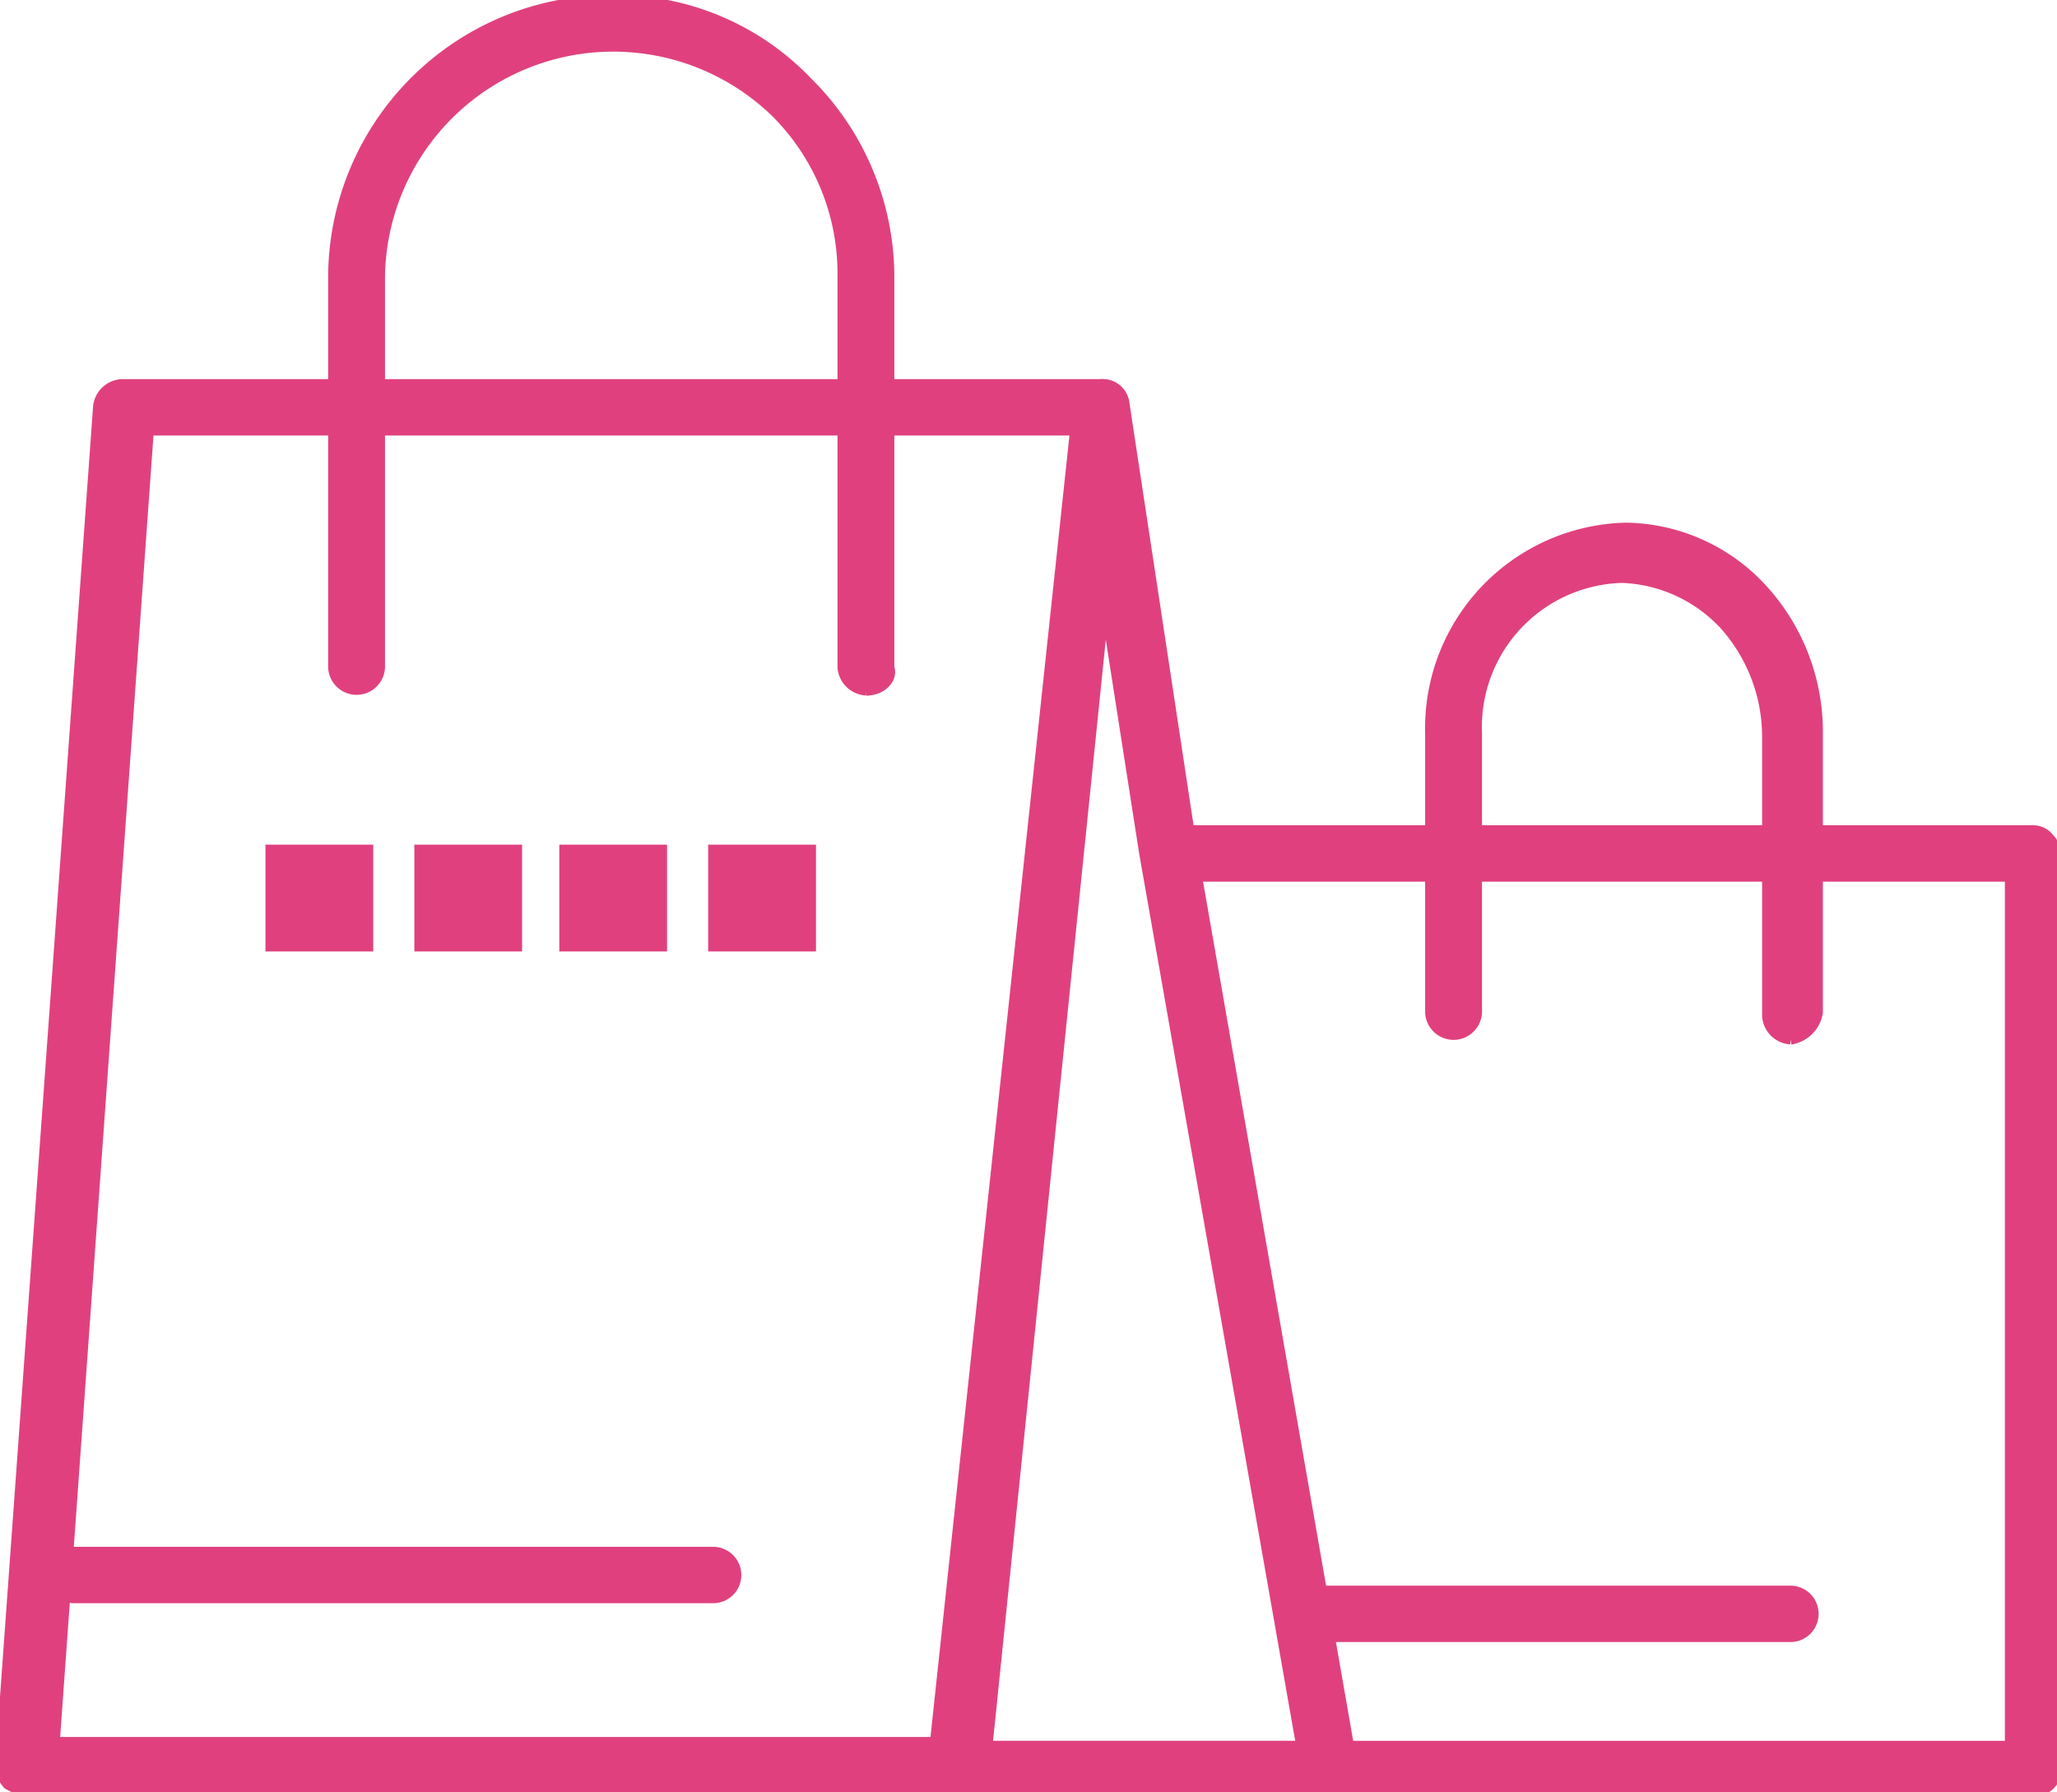 <svg xmlns="http://www.w3.org/2000/svg" xmlns:xlink="http://www.w3.org/1999/xlink" width="41.791" height="36.414" viewBox="0 0 41.791 36.414">
  <defs>
    <clipPath id="clip-path">
      <rect id="長方形_63046" data-name="長方形 63046" width="41.791" height="36.414" fill="#E0417E" stroke="#E0417E" stroke-width="0.2"/>
    </clipPath>
  </defs>
  <g id="グループ_235674" data-name="グループ 235674" transform="translate(-121 -839)">
    <g id="グループ_234879" data-name="グループ 234879" transform="translate(121 839)">
      <rect id="長方形_63042" data-name="長方形 63042" width="1.99" height="1.97" transform="translate(14.488 17.261)" fill="#E0417E" stroke="#E0417E" stroke-width="0.2"/>
      <rect id="長方形_63043" data-name="長方形 63043" width="1.989" height="1.97" transform="translate(11.463 17.261)" fill="#E0417E" stroke="#E0417E" stroke-width="0.2"/>
      <rect id="長方形_63044" data-name="長方形 63044" width="1.989" height="1.97" transform="translate(8.518 17.261)" fill="#E0417E" stroke="#E0417E" stroke-width="0.2"/>
      <rect id="長方形_63045" data-name="長方形 63045" width="1.99" height="1.97" transform="translate(5.493 17.261)" fill="#E0417E" stroke="#E0417E" stroke-width="0.2"/>
      <g id="グループ_234878" data-name="グループ 234878" transform="translate(0 0)">
        <g id="グループ_234877" data-name="グループ 234877" clip-path="url(#clip-path)">
          <path id="パス_29956" data-name="パス 29956" d="M19.5,38.511H.557c-.158,0-.238-.079-.4-.158A.6.6,0,0,1,0,37.96L1.99,10.373A.512.512,0,0,1,2.468,9.9h19.9a.473.473,0,1,1,0,.946H3.025L1.115,37.487H19.583a.511.511,0,0,1,.478.473c-.08.315-.239.552-.557.552" transform="translate(0 -2.097)" fill="#E0417E" stroke="#E0417E" stroke-width="0.2"/>
          <path id="パス_29957" data-name="パス 29957" d="M47.582,40.947H33.333a.473.473,0,1,1,0-.946H47.1V22.346H30.07a.473.473,0,1,1,0-.946H47.582a.415.415,0,0,1,.318.158.6.6,0,0,1,.159.315v18.68a.515.515,0,0,1-.478.394" transform="translate(-6.268 -4.533)" fill="#E0417E" stroke="#E0417E" stroke-width="0.2"/>
          <path id="パス_29958" data-name="パス 29958" d="M32.156,38.511H24.594c-.159,0-.239-.079-.4-.158s-.159-.236-.159-.394l2.945-27.587A.511.511,0,0,1,27.46,9.9a.444.444,0,0,1,.478.394L29.29,19.2l3.264,18.68a.586.586,0,0,1-.08.394c-.079.158-.159.236-.318.236m-7-.946h6.368L28.336,19.437l-.8-5.123Z" transform="translate(-5.091 -2.097)" fill="#E0417E" stroke="#E0417E" stroke-width="0.2"/>
          <path id="パス_29959" data-name="パス 29959" d="M19.411,14.03a.511.511,0,0,1-.478-.473V5.6a4.622,4.622,0,0,0-1.353-3.31A4.738,4.738,0,0,0,9.54,5.6v7.961a.478.478,0,0,1-.955,0V5.6A5.645,5.645,0,0,1,14.237,0a5.377,5.377,0,0,1,3.98,1.655A5.584,5.584,0,0,1,19.888,5.6v7.961c.08.236-.159.473-.478.473" transform="translate(-1.818 0)" fill="#E0417E" stroke="#E0417E" stroke-width="0.2"/>
          <path id="パス_29960" data-name="パス 29960" d="M44.186,24a.511.511,0,0,1-.478-.473V17.856a3.415,3.415,0,0,0-.876-2.286,2.984,2.984,0,0,0-2.07-.946,3.03,3.03,0,0,0-2.945,3.153v5.675a.478.478,0,0,1-.955,0V17.777a4.076,4.076,0,0,1,3.98-4.177,3.83,3.83,0,0,1,2.786,1.261,4.3,4.3,0,0,1,1.115,2.916v5.675a.668.668,0,0,1-.557.552" transform="translate(-7.808 -2.881)" fill="#E0417E" stroke="#E0417E" stroke-width="0.2"/>
          <path id="パス_29961" data-name="パス 29961" d="M14.766,40.946H1.791a.473.473,0,1,1,0-.946H14.766a.473.473,0,1,1,0,.946" transform="translate(-0.278 -8.473)" fill="#E0417E" stroke="#E0417E" stroke-width="0.2"/>
          <path id="パス_29962" data-name="パス 29962" d="M43.373,41.946H33.5a.473.473,0,1,1,0-.946h9.87a.473.473,0,1,1,0,.946" transform="translate(-6.995 -8.684)" fill="#E0417E" stroke="#E0417E" stroke-width="0.2"/>
        </g>
      </g>
    </g>
  </g>
</svg>
